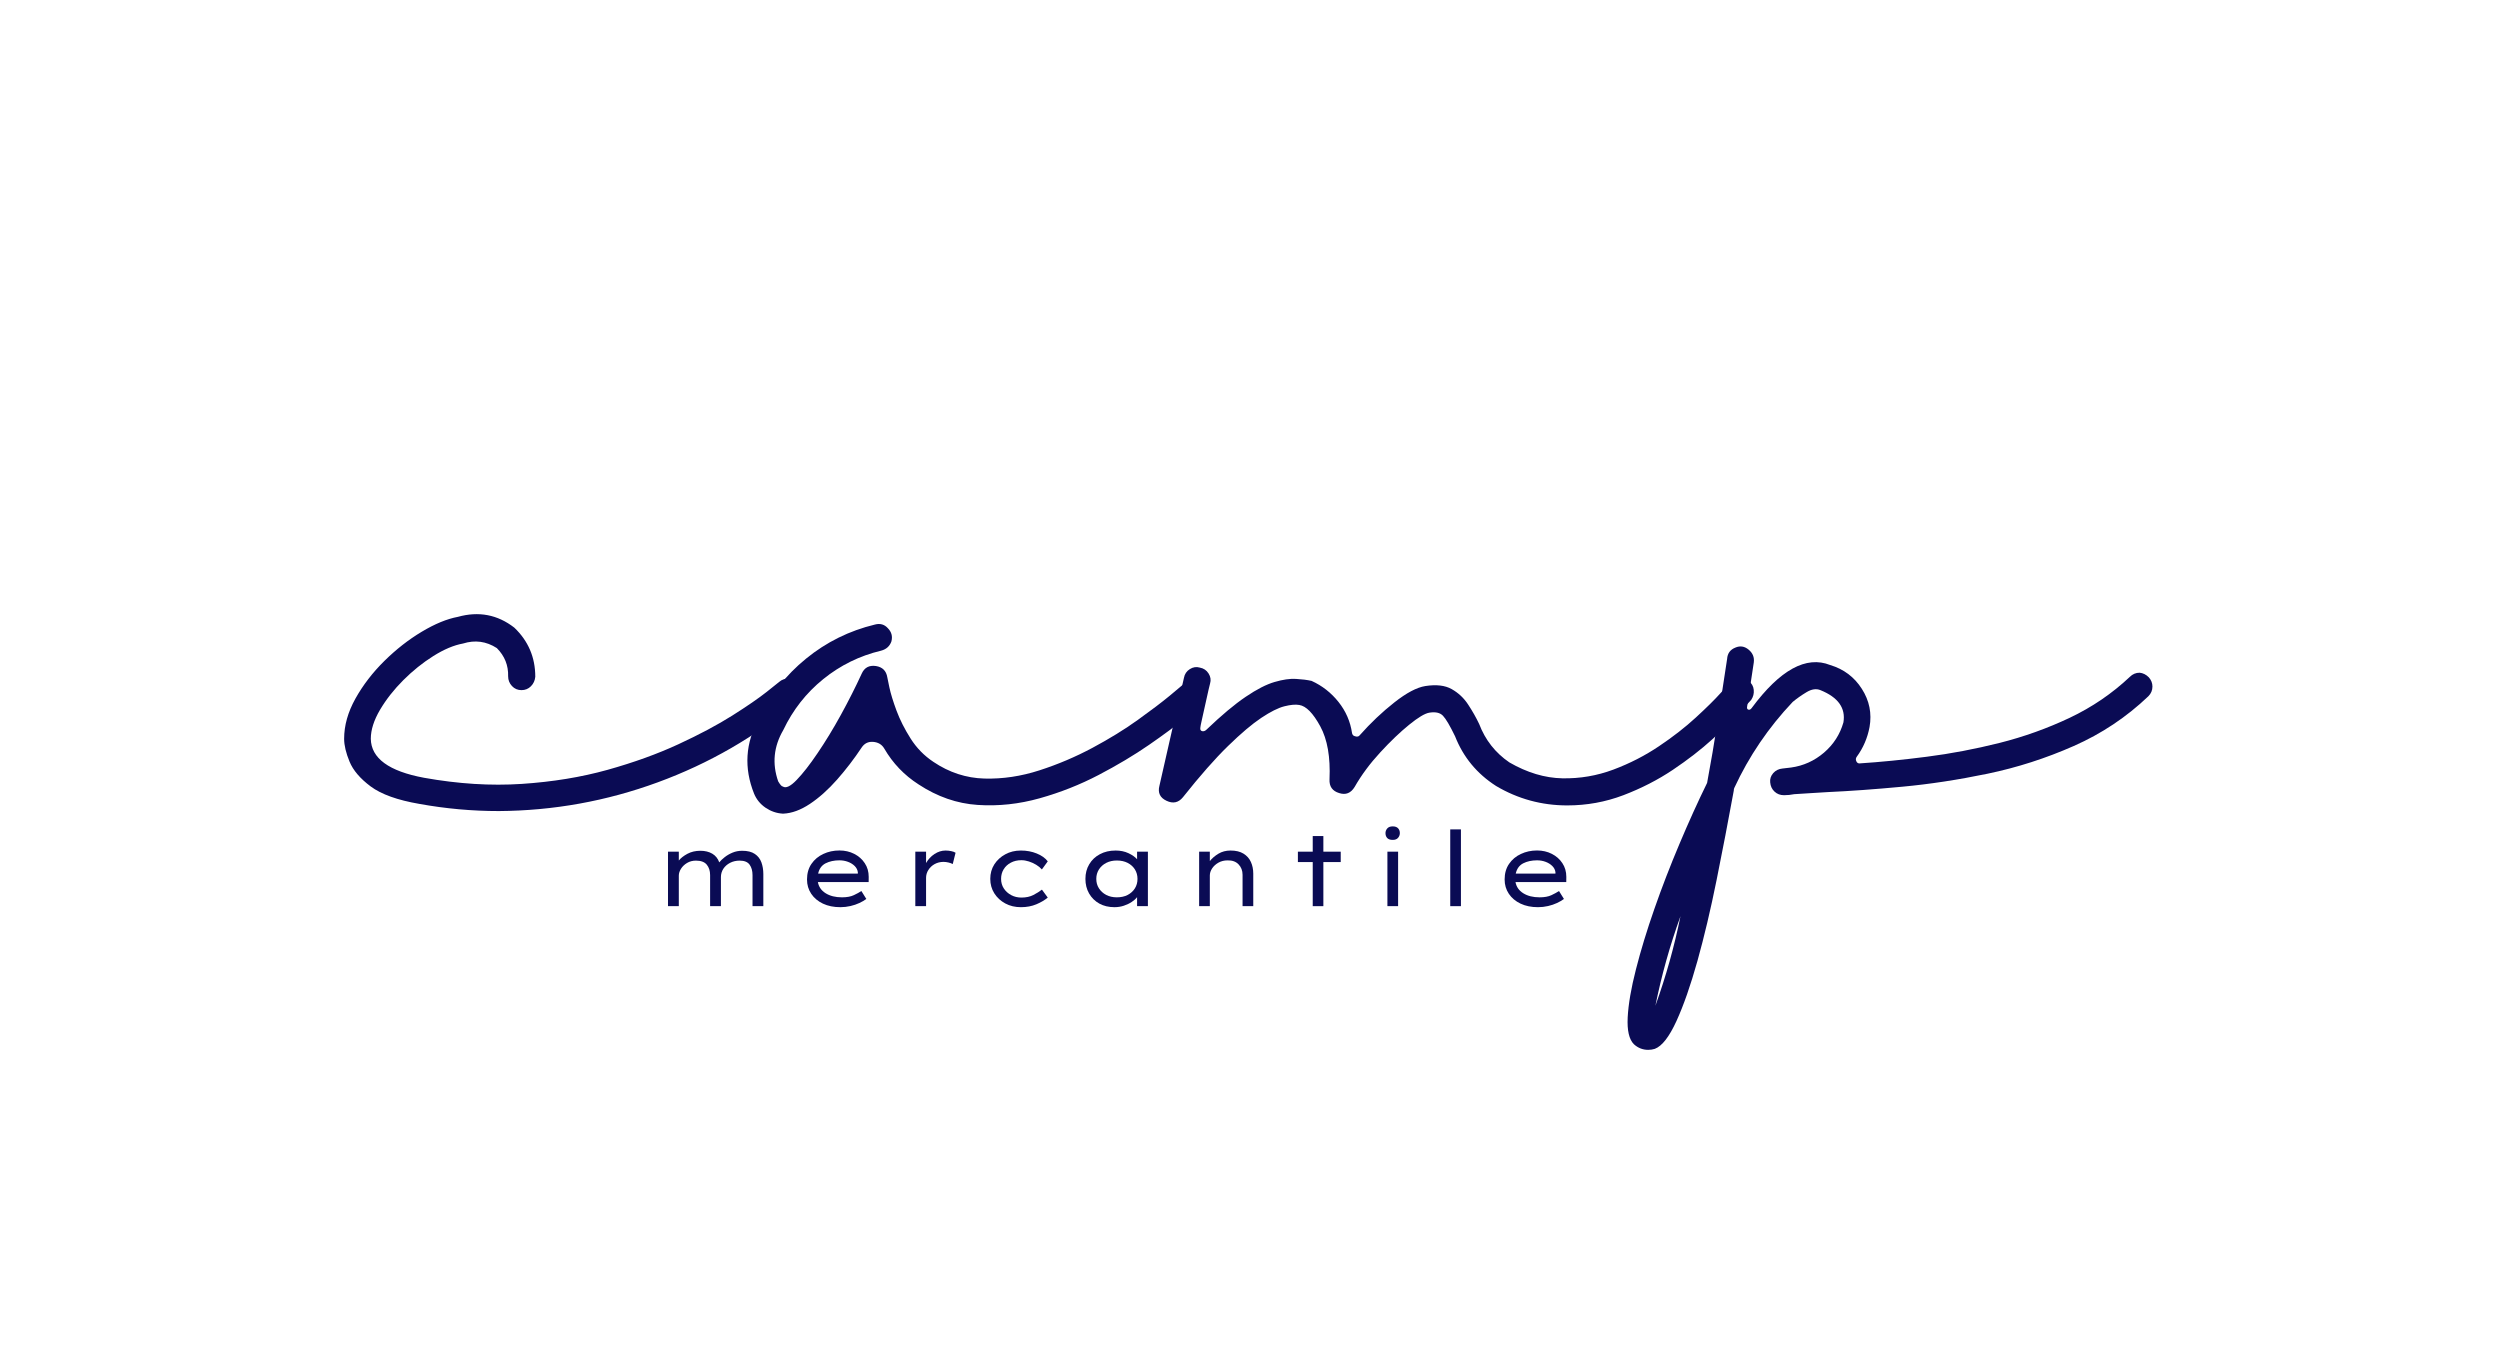 <svg version="1.0" preserveAspectRatio="xMidYMid meet" height="468" viewBox="0 0 650.25 351" zoomAndPan="magnify" width="867" xmlns:xlink="http://www.w3.org/1999/xlink" xmlns="http://www.w3.org/2000/svg"><defs><g></g></defs><g fill-opacity="1" fill="#0a0b54"><g transform="translate(95.243, 210.957)"><g><path d="M 112.359 -33.312 C 113.066 -32.602 113.375 -31.758 113.281 -30.781 C 113.281 -29.812 112.883 -29.016 112.094 -28.391 C 101.25 -19.328 89.16 -12.352 75.828 -7.469 C 62.504 -2.582 48.734 -0.094 34.516 0 C 27.586 0 20.703 -0.617 13.859 -1.859 C 8.172 -2.836 3.945 -4.348 1.188 -6.391 C -1.562 -8.441 -3.398 -10.598 -4.328 -12.859 C -5.266 -15.129 -5.734 -17.109 -5.734 -18.797 C -5.734 -22.254 -4.754 -25.738 -2.797 -29.25 C -0.836 -32.758 1.672 -36.023 4.734 -39.047 C 7.797 -42.066 11.035 -44.598 14.453 -46.641 C 17.879 -48.691 21.016 -49.984 23.859 -50.516 C 29.273 -52.023 34.16 -51.094 38.516 -47.719 C 42.16 -44.25 43.984 -39.984 43.984 -34.922 C 43.891 -33.941 43.508 -33.117 42.844 -32.453 C 42.176 -31.785 41.359 -31.453 40.391 -31.453 C 39.41 -31.453 38.586 -31.805 37.922 -32.516 C 37.254 -33.234 36.922 -34.078 36.922 -35.047 C 37.004 -37.891 36.023 -40.336 33.984 -42.391 C 31.234 -44.16 28.301 -44.555 25.188 -43.578 C 22.789 -43.141 20.211 -42.051 17.453 -40.312 C 14.703 -38.582 12.102 -36.492 9.656 -34.047 C 7.219 -31.609 5.195 -29.035 3.594 -26.328 C 2 -23.617 1.203 -21.109 1.203 -18.797 C 1.285 -13.734 5.906 -10.352 15.062 -8.656 C 23.945 -7.062 32.41 -6.531 40.453 -7.062 C 48.492 -7.594 55.93 -8.812 62.766 -10.719 C 69.609 -12.633 75.766 -14.859 81.234 -17.391 C 86.703 -19.922 91.367 -22.406 95.234 -24.844 C 99.098 -27.289 102.07 -29.336 104.156 -30.984 C 106.25 -32.629 107.336 -33.5 107.422 -33.594 C 108.129 -34.207 108.973 -34.492 109.953 -34.453 C 110.93 -34.41 111.734 -34.031 112.359 -33.312 Z M 112.359 -33.312"></path></g></g></g><g fill-opacity="1" fill="#0a0b54"><g transform="translate(200.931, 210.957)"><g><path d="M 111.422 -32.391 C 112.047 -31.68 112.359 -30.836 112.359 -29.859 C 112.266 -28.879 111.863 -28.078 111.156 -27.453 C 110.883 -27.191 109.57 -26.082 107.219 -24.125 C 104.863 -22.164 101.754 -19.852 97.891 -17.188 C 94.023 -14.52 89.672 -11.922 84.828 -9.391 C 79.984 -6.859 74.875 -4.836 69.5 -3.328 C 64.125 -1.816 58.75 -1.238 53.375 -1.594 C 48 -1.945 42.867 -3.727 37.984 -6.938 C 34.254 -9.332 31.281 -12.441 29.062 -16.266 C 28.438 -17.328 27.457 -17.906 26.125 -18 C 24.875 -18.082 23.895 -17.594 23.188 -16.531 C 21.238 -13.594 19.109 -10.812 16.797 -8.188 C 14.484 -5.57 12.125 -3.461 9.719 -1.859 C 7.32 -0.266 5.016 0.578 2.797 0.672 L 2.672 0.672 C 1.066 0.578 -0.422 0.066 -1.797 -0.859 C -3.172 -1.797 -4.172 -3.02 -4.797 -4.531 C -7.461 -11.195 -7.062 -17.68 -3.594 -23.984 C -0.664 -30.117 3.438 -35.336 8.719 -39.641 C 14.008 -43.953 19.988 -46.91 26.656 -48.516 C 27.988 -48.867 29.098 -48.555 29.984 -47.578 C 30.961 -46.598 31.273 -45.441 30.922 -44.109 C 30.473 -42.867 29.582 -42.07 28.25 -41.719 C 22.656 -40.383 17.633 -37.914 13.188 -34.312 C 8.75 -30.719 5.285 -26.301 2.797 -21.062 C 0.305 -16.789 -0.133 -12.348 1.469 -7.734 C 2 -6.836 2.398 -6.391 2.672 -6.391 C 3.461 -5.859 4.656 -6.414 6.25 -8.062 C 7.852 -9.707 9.676 -12.039 11.719 -15.062 C 13.77 -18.082 15.797 -21.41 17.797 -25.047 C 19.797 -28.691 21.594 -32.25 23.188 -35.719 C 23.895 -37.32 25.141 -37.988 26.922 -37.719 C 28.609 -37.445 29.586 -36.469 29.859 -34.781 C 29.859 -34.695 30.035 -33.832 30.391 -32.188 C 30.742 -30.539 31.363 -28.52 32.25 -26.125 C 33.145 -23.727 34.367 -21.305 35.922 -18.859 C 37.473 -16.41 39.445 -14.391 41.844 -12.797 C 45.938 -10.035 50.359 -8.586 55.109 -8.453 C 59.867 -8.328 64.645 -9.039 69.438 -10.594 C 74.238 -12.145 78.836 -14.098 83.234 -16.453 C 87.629 -18.805 91.562 -21.227 95.031 -23.719 C 98.5 -26.207 101.254 -28.297 103.297 -29.984 C 105.336 -31.672 106.398 -32.562 106.484 -32.656 C 107.203 -33.281 108.047 -33.566 109.016 -33.516 C 109.992 -33.473 110.797 -33.098 111.422 -32.391 Z M 111.422 -32.391"></path></g></g></g><g fill-opacity="1" fill="#0a0b54"><g transform="translate(308.618, 210.957)"><g><path d="M 146.203 -33.859 C 147.004 -33.234 147.445 -32.453 147.531 -31.516 C 147.625 -30.586 147.406 -29.723 146.875 -28.922 C 146.602 -28.648 145.602 -27.562 143.875 -25.656 C 142.145 -23.75 139.789 -21.438 136.812 -18.719 C 133.832 -16.008 130.391 -13.344 126.484 -10.719 C 122.578 -8.102 118.289 -5.906 113.625 -4.125 C 108.957 -2.352 104.094 -1.469 99.031 -1.469 C 92.363 -1.469 86.188 -3.156 80.5 -6.531 C 75.52 -9.727 71.969 -14.035 69.844 -19.453 C 68.508 -22.211 67.461 -23.988 66.703 -24.781 C 65.953 -25.582 64.773 -25.852 63.172 -25.594 C 62.016 -25.414 60.258 -24.367 57.906 -22.453 C 55.551 -20.547 53.039 -18.145 50.375 -15.25 C 47.707 -12.363 45.488 -9.367 43.719 -6.266 C 42.738 -4.66 41.406 -4.129 39.719 -4.672 C 37.938 -5.203 37.094 -6.398 37.188 -8.266 C 37.445 -14.035 36.645 -18.629 34.781 -22.047 C 32.914 -25.473 31.098 -27.32 29.328 -27.594 C 28.348 -27.77 27.055 -27.656 25.453 -27.25 C 23.859 -26.852 21.859 -25.852 19.453 -24.25 C 17.055 -22.656 14.172 -20.211 10.797 -16.922 C 7.422 -13.641 3.508 -9.195 -0.938 -3.594 C -2.094 -2.176 -3.516 -1.867 -5.203 -2.672 C -6.891 -3.461 -7.508 -4.75 -7.062 -6.531 L -0.672 -34.656 C -0.492 -35.633 0.016 -36.391 0.859 -36.922 C 1.703 -37.453 2.57 -37.582 3.469 -37.312 C 4.445 -37.133 5.203 -36.625 5.734 -35.781 C 6.266 -34.938 6.395 -34.07 6.125 -33.188 C 6.125 -33.188 5.988 -32.629 5.719 -31.516 C 5.457 -30.41 5.172 -29.125 4.859 -27.656 C 4.547 -26.188 4.254 -24.875 3.984 -23.719 C 3.723 -22.562 3.594 -21.895 3.594 -21.719 C 3.508 -21.188 3.664 -20.875 4.062 -20.781 C 4.469 -20.695 4.848 -20.832 5.203 -21.188 C 9.109 -24.926 12.504 -27.77 15.391 -29.719 C 18.273 -31.676 20.785 -32.961 22.922 -33.578 C 25.055 -34.203 26.898 -34.469 28.453 -34.375 C 30.004 -34.289 31.359 -34.117 32.516 -33.859 C 35.273 -32.609 37.609 -30.785 39.516 -28.391 C 41.43 -25.992 42.609 -23.285 43.047 -20.266 C 43.141 -19.816 43.406 -19.547 43.844 -19.453 C 44.383 -19.273 44.785 -19.363 45.047 -19.719 C 47.891 -22.926 50.891 -25.77 54.047 -28.25 C 57.203 -30.738 59.891 -32.16 62.109 -32.516 C 64.953 -32.961 67.238 -32.695 68.969 -31.719 C 70.707 -30.738 72.129 -29.406 73.234 -27.719 C 74.348 -26.031 75.305 -24.344 76.109 -22.656 C 77.703 -18.477 80.32 -15.145 83.969 -12.656 C 88.582 -9.988 93.176 -8.609 97.75 -8.516 C 102.332 -8.43 106.754 -9.188 111.016 -10.781 C 115.285 -12.383 119.238 -14.41 122.875 -16.859 C 126.52 -19.305 129.719 -21.797 132.469 -24.328 C 135.227 -26.859 137.383 -28.988 138.938 -30.719 C 140.5 -32.445 141.32 -33.312 141.406 -33.312 C 141.945 -34.113 142.703 -34.555 143.672 -34.641 C 144.648 -34.734 145.492 -34.473 146.203 -33.859 Z M 146.203 -33.859"></path></g></g></g><g fill-opacity="1" fill="#0a0b54"><g transform="translate(448.958, 210.957)"><g><path d="M 109.953 -34.781 C 110.578 -34.07 110.891 -33.273 110.891 -32.391 C 110.891 -31.41 110.535 -30.566 109.828 -29.859 C 104.141 -24.43 97.672 -20.117 90.422 -16.922 C 83.18 -13.723 75.719 -11.32 68.031 -9.719 C 60.352 -8.125 52.938 -6.992 45.781 -6.328 C 38.625 -5.66 32.203 -5.195 26.516 -4.938 C 24.922 -4.844 23.391 -4.75 21.922 -4.656 C 20.453 -4.57 19.051 -4.484 17.719 -4.391 C 16.832 -4.211 15.945 -4.125 15.062 -4.125 C 14.082 -4.125 13.258 -4.438 12.594 -5.062 C 11.926 -5.688 11.551 -6.488 11.469 -7.469 C 11.375 -8.352 11.633 -9.148 12.25 -9.859 C 12.875 -10.566 13.676 -10.969 14.656 -11.062 C 15.375 -11.156 16.129 -11.242 16.922 -11.328 C 20.117 -11.773 22.961 -13.062 25.453 -15.188 C 27.941 -17.32 29.629 -19.945 30.516 -23.062 C 31.141 -26.789 29.145 -29.586 24.531 -31.453 C 23.457 -31.898 22.254 -31.723 20.922 -30.922 C 19.586 -30.117 18.391 -29.273 17.328 -28.391 C 11.016 -21.723 5.945 -14.258 2.125 -6 C 2.039 -5.82 2 -5.598 2 -5.328 C 0.57 2.484 -0.914 10.234 -2.469 17.922 C -4.02 25.609 -5.68 32.629 -7.453 38.984 C -9.234 45.336 -11.055 50.555 -12.922 54.641 C -14.797 58.734 -16.664 61.133 -18.531 61.844 C -19.062 62.02 -19.641 62.109 -20.266 62.109 C -21.68 62.109 -22.922 61.617 -23.984 60.641 C -25.234 59.398 -25.77 57.066 -25.594 53.641 C -25.414 50.223 -24.703 46.07 -23.453 41.188 C -22.211 36.301 -20.613 31.055 -18.656 25.453 C -16.707 19.859 -14.531 14.219 -12.125 8.531 C -9.727 2.844 -7.332 -2.441 -4.938 -7.328 C -3.957 -12.566 -3.047 -17.922 -2.203 -23.391 C -1.359 -28.859 -0.535 -34.254 0.266 -39.578 C 0.359 -41.004 1.07 -41.984 2.406 -42.516 C 3.645 -43.047 4.797 -42.867 5.859 -41.984 C 6.93 -41.098 7.379 -39.988 7.203 -38.656 C 6.66 -35.008 6.082 -31.188 5.469 -27.188 C 5.375 -26.738 5.484 -26.469 5.797 -26.375 C 6.109 -26.289 6.395 -26.43 6.656 -26.797 C 14.031 -36.742 20.832 -40.473 27.062 -37.984 C 30.613 -36.922 33.363 -34.852 35.312 -31.781 C 37.27 -28.719 37.938 -25.41 37.312 -21.859 C 36.781 -19.016 35.672 -16.438 33.984 -14.125 C 33.723 -13.77 33.68 -13.391 33.859 -12.984 C 34.035 -12.586 34.301 -12.391 34.656 -12.391 C 40.07 -12.742 45.91 -13.32 52.172 -14.125 C 58.441 -14.926 64.754 -16.125 71.109 -17.719 C 77.461 -19.32 83.547 -21.5 89.359 -24.25 C 95.18 -27.008 100.406 -30.566 105.031 -34.922 C 105.738 -35.629 106.582 -35.984 107.562 -35.984 C 108.445 -35.898 109.242 -35.5 109.953 -34.781 Z M -18.391 50.641 C -15.641 43.004 -13.461 35.234 -11.859 27.328 C -14.617 34.961 -16.797 42.734 -18.391 50.641 Z M -18.391 50.641"></path></g></g></g><g fill-opacity="1" fill="#0a0b54"><g transform="translate(169.887, 235.692)"><g><path d="M 12.281 -14.406 C 13.5 -14.406 14.535 -14.148 15.391 -13.641 C 16.242 -13.129 16.844 -12.379 17.188 -11.391 C 17.531 -11.816 18 -12.266 18.594 -12.734 C 19.188 -13.203 19.867 -13.598 20.641 -13.922 C 21.41 -14.242 22.25 -14.406 23.156 -14.406 C 24.551 -14.406 25.648 -14.129 26.453 -13.578 C 27.254 -13.035 27.82 -12.305 28.156 -11.391 C 28.488 -10.473 28.656 -9.457 28.656 -8.344 L 28.656 0 L 25.844 0 L 25.844 -8.047 C 25.844 -9.172 25.594 -10.082 25.094 -10.781 C 24.594 -11.488 23.727 -11.844 22.5 -11.844 C 21.57 -11.844 20.738 -11.648 20 -11.266 C 19.258 -10.879 18.676 -10.363 18.25 -9.719 C 17.832 -9.07 17.625 -8.352 17.625 -7.562 L 17.625 0 L 14.812 0 L 14.812 -8.094 C 14.812 -9.188 14.523 -10.082 13.953 -10.781 C 13.379 -11.488 12.438 -11.844 11.125 -11.844 C 10.258 -11.844 9.488 -11.641 8.812 -11.234 C 8.133 -10.828 7.609 -10.32 7.234 -9.719 C 6.859 -9.125 6.672 -8.531 6.672 -7.938 L 6.672 0 L 3.859 0 L 3.859 -14.172 L 6.672 -14.172 L 6.672 -11.875 C 7.203 -12.52 7.953 -13.102 8.922 -13.625 C 9.898 -14.145 11.02 -14.406 12.281 -14.406 Z M 12.281 -14.406"></path></g></g></g><g fill-opacity="1" fill="#0a0b54"><g transform="translate(207.607, 235.692)"><g><path d="M 17.734 -1.859 L 17.703 -1.859 C 17.234 -1.504 16.645 -1.16 15.938 -0.828 C 15.227 -0.492 14.445 -0.227 13.594 -0.031 C 12.738 0.164 11.867 0.266 10.984 0.266 C 9.254 0.266 7.738 -0.039 6.438 -0.656 C 5.133 -1.281 4.117 -2.133 3.391 -3.219 C 2.66 -4.312 2.297 -5.551 2.297 -6.938 C 2.297 -8.52 2.68 -9.875 3.453 -11 C 4.223 -12.125 5.25 -12.984 6.531 -13.578 C 7.812 -14.18 9.211 -14.484 10.734 -14.484 C 12.141 -14.484 13.414 -14.191 14.562 -13.609 C 15.719 -13.023 16.633 -12.219 17.312 -11.188 C 18 -10.164 18.344 -8.973 18.344 -7.609 L 18.328 -6.266 L 5.125 -6.266 C 5.344 -5.035 6.016 -4.066 7.141 -3.359 C 8.273 -2.648 9.691 -2.297 11.391 -2.297 C 12.648 -2.297 13.676 -2.484 14.469 -2.859 C 15.27 -3.234 15.926 -3.594 16.438 -3.938 Z M 10.734 -11.922 C 9.348 -11.922 8.145 -11.66 7.125 -11.141 C 6.113 -10.617 5.469 -9.727 5.188 -8.469 L 15.516 -8.469 L 15.516 -8.828 C 15.441 -9.43 15.172 -9.969 14.703 -10.438 C 14.234 -10.906 13.648 -11.27 12.953 -11.531 C 12.254 -11.789 11.516 -11.922 10.734 -11.922 Z M 10.734 -11.922"></path></g></g></g><g fill-opacity="1" fill="#0a0b54"><g transform="translate(233.886, 235.692)"><g><path d="M 13.922 -10.953 C 13.617 -11.117 13.242 -11.254 12.797 -11.359 C 12.359 -11.461 11.93 -11.516 11.516 -11.516 C 10.672 -11.516 9.898 -11.32 9.203 -10.938 C 8.516 -10.551 7.973 -10.039 7.578 -9.406 C 7.18 -8.781 6.984 -8.098 6.984 -7.359 L 6.984 0 L 4.188 0 L 4.188 -14.172 L 6.984 -14.172 L 6.984 -11.219 C 7.523 -12.176 8.254 -12.957 9.172 -13.562 C 10.086 -14.164 11.051 -14.469 12.062 -14.469 C 12.562 -14.469 13.051 -14.414 13.531 -14.312 C 14.008 -14.219 14.383 -14.078 14.656 -13.891 Z M 13.922 -10.953"></path></g></g></g><g fill-opacity="1" fill="#0a0b54"><g transform="translate(255.148, 235.692)"><g><path d="M 5.234 -7.094 C 5.234 -6.156 5.473 -5.32 5.953 -4.594 C 6.43 -3.875 7.066 -3.301 7.859 -2.875 C 8.66 -2.445 9.551 -2.234 10.531 -2.234 C 11.727 -2.234 12.766 -2.457 13.641 -2.906 C 14.516 -3.363 15.254 -3.828 15.859 -4.297 L 17.375 -2.234 C 16.582 -1.566 15.594 -0.984 14.406 -0.484 C 13.219 0.016 11.879 0.266 10.391 0.266 C 8.879 0.266 7.523 -0.055 6.328 -0.703 C 5.129 -1.348 4.176 -2.227 3.469 -3.344 C 2.77 -4.457 2.422 -5.707 2.422 -7.094 C 2.422 -8.5 2.77 -9.754 3.469 -10.859 C 4.176 -11.961 5.129 -12.836 6.328 -13.484 C 7.523 -14.141 8.879 -14.469 10.391 -14.469 C 11.879 -14.469 13.25 -14.211 14.5 -13.703 C 15.75 -13.203 16.707 -12.52 17.375 -11.656 L 15.844 -9.547 C 15.445 -10.004 14.953 -10.41 14.359 -10.766 C 13.766 -11.129 13.133 -11.414 12.469 -11.625 C 11.801 -11.844 11.145 -11.953 10.5 -11.953 C 9.469 -11.953 8.555 -11.738 7.766 -11.312 C 6.973 -10.895 6.352 -10.32 5.906 -9.594 C 5.457 -8.863 5.234 -8.031 5.234 -7.094 Z M 5.234 -7.094"></path></g></g></g><g fill-opacity="1" fill="#0a0b54"><g transform="translate(280.052, 235.692)"><g><path d="M 18.516 -14.172 L 18.516 0 L 15.703 0 L 15.703 -2.344 C 15.379 -1.914 14.922 -1.504 14.328 -1.109 C 13.734 -0.711 13.051 -0.383 12.281 -0.125 C 11.508 0.133 10.691 0.266 9.828 0.266 C 8.328 0.266 7.008 -0.047 5.875 -0.672 C 4.75 -1.305 3.863 -2.18 3.219 -3.297 C 2.582 -4.41 2.266 -5.676 2.266 -7.094 C 2.266 -8.531 2.598 -9.801 3.266 -10.906 C 3.93 -12.02 4.852 -12.891 6.031 -13.516 C 7.207 -14.148 8.57 -14.469 10.125 -14.469 C 11.363 -14.469 12.473 -14.238 13.453 -13.781 C 14.43 -13.32 15.18 -12.797 15.703 -12.203 L 15.703 -14.172 Z M 10.438 -2.297 C 11.52 -2.297 12.461 -2.504 13.266 -2.922 C 14.066 -3.348 14.691 -3.922 15.141 -4.641 C 15.586 -5.359 15.812 -6.176 15.812 -7.094 C 15.812 -8.008 15.586 -8.828 15.141 -9.547 C 14.691 -10.266 14.066 -10.832 13.266 -11.25 C 12.461 -11.664 11.52 -11.875 10.438 -11.875 C 9.395 -11.875 8.473 -11.664 7.672 -11.25 C 6.867 -10.832 6.238 -10.266 5.781 -9.547 C 5.32 -8.828 5.094 -8.008 5.094 -7.094 C 5.094 -6.176 5.32 -5.359 5.781 -4.641 C 6.238 -3.922 6.867 -3.348 7.672 -2.922 C 8.473 -2.504 9.395 -2.297 10.438 -2.297 Z M 10.438 -2.297"></path></g></g></g><g fill-opacity="1" fill="#0a0b54"><g transform="translate(307.707, 235.692)"><g><path d="M 12.359 -14.469 C 13.742 -14.469 14.867 -14.195 15.734 -13.656 C 16.609 -13.113 17.25 -12.391 17.656 -11.484 C 18.062 -10.578 18.266 -9.57 18.266 -8.469 L 18.266 0 L 15.484 0 L 15.484 -8.156 C 15.484 -9.25 15.133 -10.156 14.438 -10.875 C 13.75 -11.594 12.797 -11.938 11.578 -11.906 C 10.691 -11.906 9.898 -11.707 9.203 -11.312 C 8.504 -10.914 7.957 -10.414 7.562 -9.812 C 7.164 -9.207 6.969 -8.598 6.969 -7.984 L 6.969 0 L 4.188 0 L 4.188 -14.172 L 6.969 -14.172 L 6.969 -11.719 C 7.539 -12.445 8.285 -13.086 9.203 -13.641 C 10.117 -14.191 11.172 -14.469 12.359 -14.469 Z M 12.359 -14.469"></path></g></g></g><g fill-opacity="1" fill="#0a0b54"><g transform="translate(335.363, 235.692)"><g><path d="M 8.844 0 L 6.078 0 L 6.078 -11.469 L 2.219 -11.469 L 2.219 -14.172 L 6.078 -14.172 L 6.078 -18.234 L 8.844 -18.234 L 8.844 -14.172 L 13.359 -14.172 L 13.359 -11.469 L 8.844 -11.469 Z M 8.844 0"></path></g></g></g><g fill-opacity="1" fill="#0a0b54"><g transform="translate(356.49, 235.692)"><g><path d="M 5.75 -17.234 C 5.113 -17.234 4.641 -17.395 4.328 -17.719 C 4.023 -18.051 3.875 -18.477 3.875 -19 C 3.875 -19.445 4.023 -19.848 4.328 -20.203 C 4.641 -20.566 5.113 -20.75 5.75 -20.75 C 6.375 -20.75 6.836 -20.586 7.141 -20.266 C 7.453 -19.941 7.609 -19.52 7.609 -19 C 7.609 -18.539 7.453 -18.129 7.141 -17.766 C 6.836 -17.41 6.375 -17.234 5.75 -17.234 Z M 7.156 0 L 4.375 0 L 4.375 -14.172 L 7.156 -14.172 Z M 7.156 0"></path></g></g></g><g fill-opacity="1" fill="#0a0b54"><g transform="translate(373.192, 235.692)"><g><path d="M 4.016 0 L 4.016 -19.969 L 6.797 -19.969 L 6.797 0 Z M 4.016 0"></path></g></g></g><g fill-opacity="1" fill="#0a0b54"><g transform="translate(389.057, 235.692)"><g><path d="M 17.734 -1.859 L 17.703 -1.859 C 17.234 -1.504 16.645 -1.16 15.938 -0.828 C 15.227 -0.492 14.445 -0.227 13.594 -0.031 C 12.738 0.164 11.867 0.266 10.984 0.266 C 9.254 0.266 7.738 -0.039 6.438 -0.656 C 5.133 -1.281 4.117 -2.133 3.391 -3.219 C 2.66 -4.312 2.297 -5.551 2.297 -6.938 C 2.297 -8.52 2.68 -9.875 3.453 -11 C 4.223 -12.125 5.25 -12.984 6.531 -13.578 C 7.812 -14.18 9.211 -14.484 10.734 -14.484 C 12.141 -14.484 13.414 -14.191 14.562 -13.609 C 15.719 -13.023 16.633 -12.219 17.312 -11.188 C 18 -10.164 18.344 -8.973 18.344 -7.609 L 18.328 -6.266 L 5.125 -6.266 C 5.344 -5.035 6.016 -4.066 7.141 -3.359 C 8.273 -2.648 9.691 -2.297 11.391 -2.297 C 12.648 -2.297 13.676 -2.484 14.469 -2.859 C 15.27 -3.234 15.926 -3.594 16.438 -3.938 Z M 10.734 -11.922 C 9.348 -11.922 8.145 -11.66 7.125 -11.141 C 6.113 -10.617 5.469 -9.727 5.188 -8.469 L 15.516 -8.469 L 15.516 -8.828 C 15.441 -9.43 15.172 -9.969 14.703 -10.438 C 14.234 -10.906 13.648 -11.27 12.953 -11.531 C 12.254 -11.789 11.516 -11.922 10.734 -11.922 Z M 10.734 -11.922"></path></g></g></g></svg>